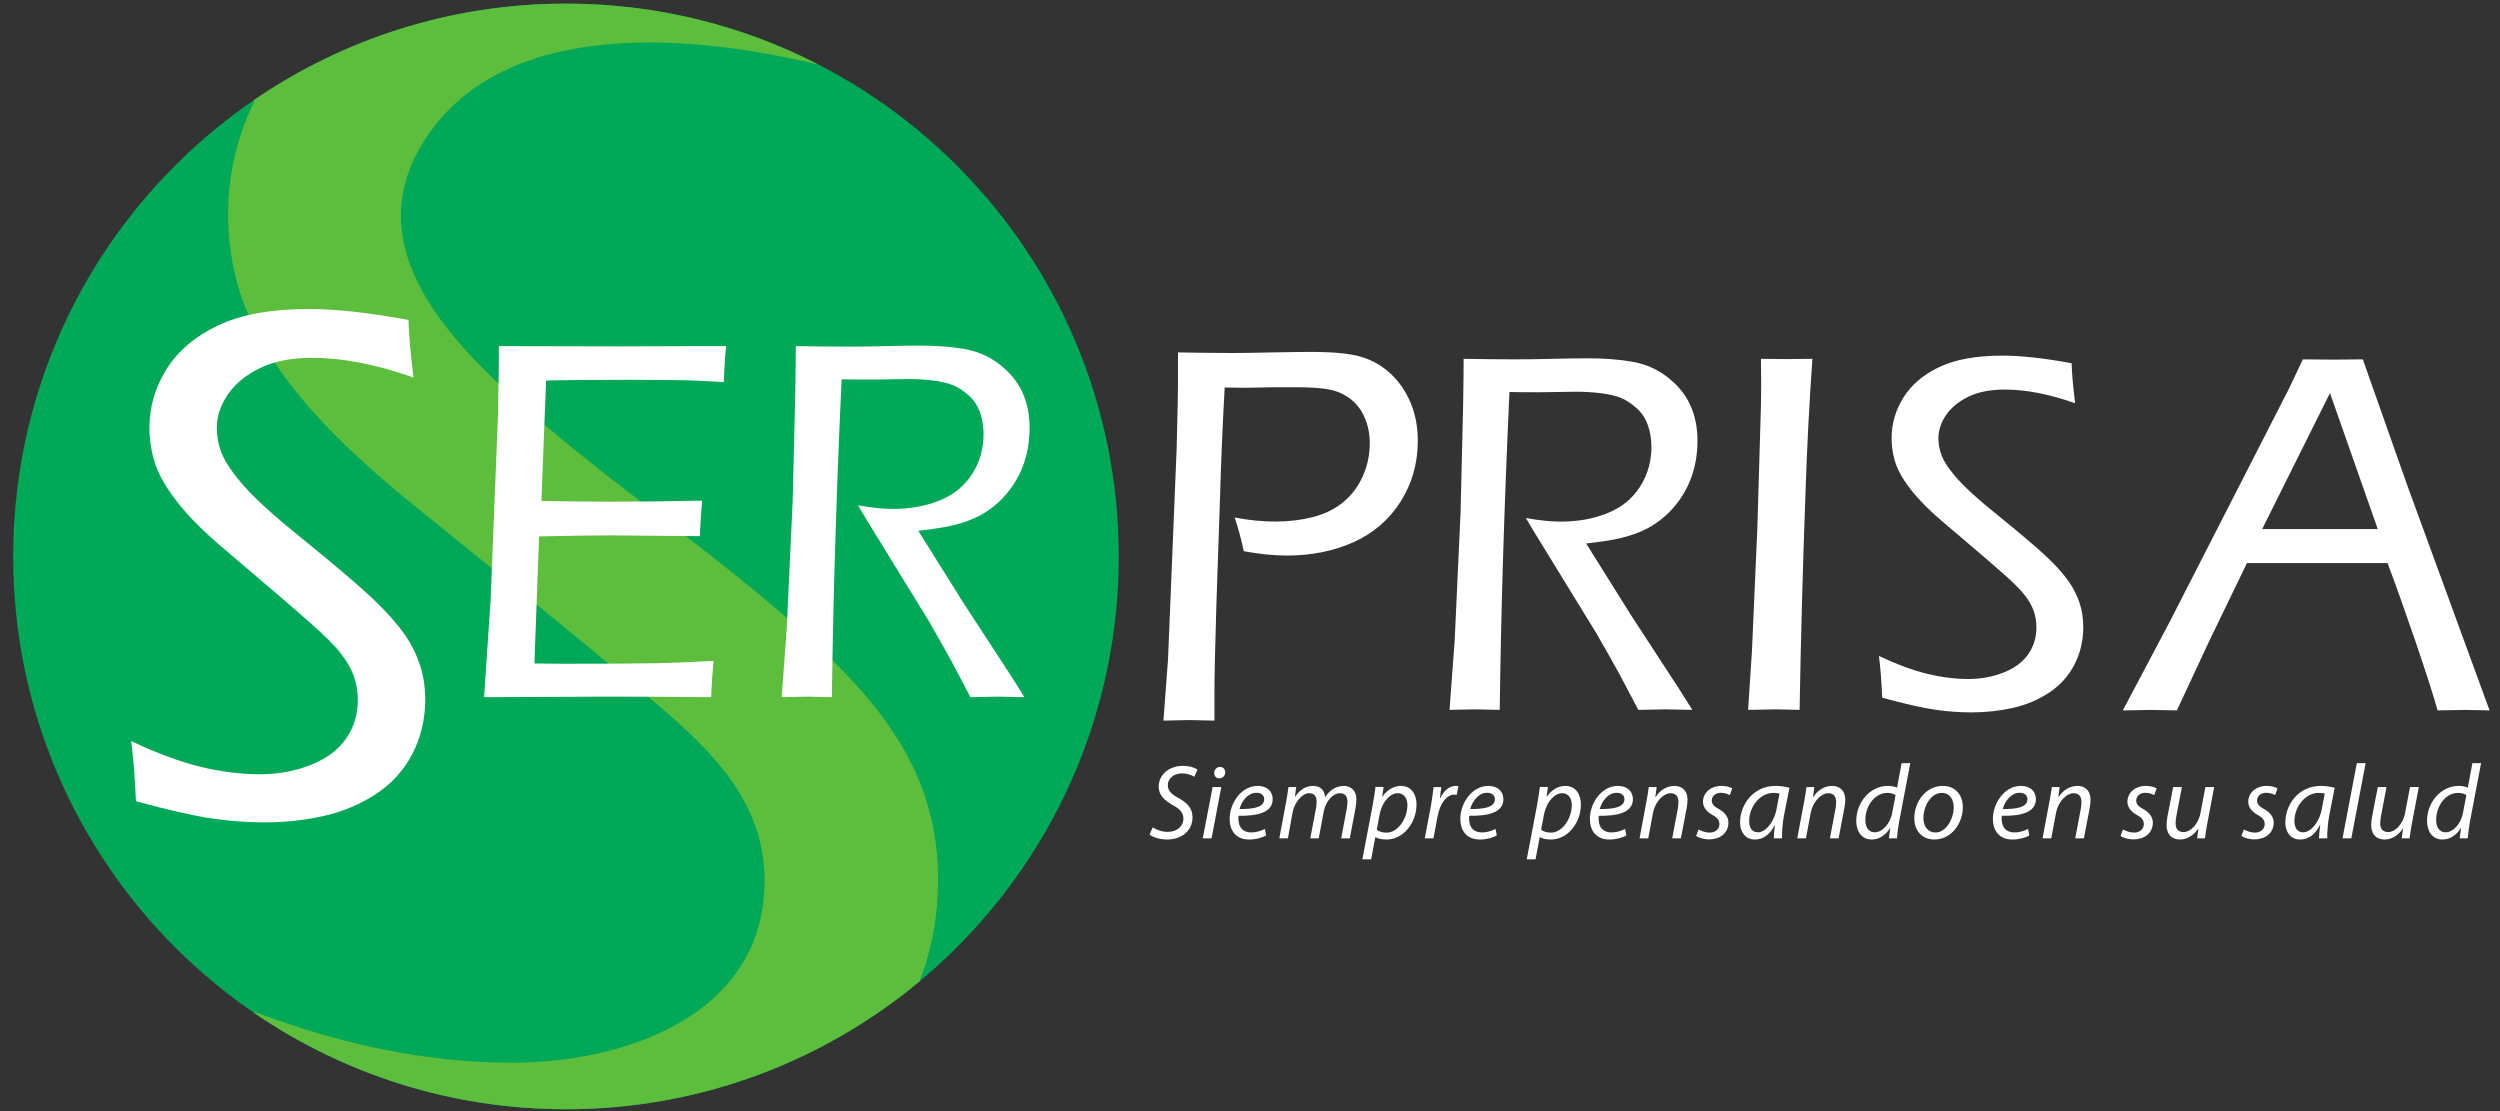 <?xml version="1.0" encoding="UTF-8" standalone="no"?>
<svg
   xmlns:dc="http://purl.org/dc/elements/1.1/"
   xmlns:cc="http://creativecommons.org/ns#"
   xmlns:rdf="http://www.w3.org/1999/02/22-rdf-syntax-ns#"
   xmlns:svg="http://www.w3.org/2000/svg"
   xmlns="http://www.w3.org/2000/svg"
   viewBox="0 0 192 85.333"
   height="85.333"
   width="192"
   xml:space="preserve"
   id="svg2"
   version="1.1"><rect x="0" y="0" width="192" height="85.333" fill="#333333" stroke="none"/><defs
     id="defs6" /><g
     transform="matrix(1.333,0,0,-1.333,0,85.333)"
     id="g10"><g
       transform="scale(0.1)"
       id="g12"><path
         id="path14"
         style="fill:#00a857;fill-opacity:1;fill-rule:nonzero;stroke:none"
         d="M 326.082,638.063 C 501.977,638.063 644.57,495.469 644.57,319.57 644.57,143.672 501.977,1.082 326.082,1.082 150.184,1.082 7.59,143.672 7.59,319.57 c 0,175.899 142.594,318.493 318.492,318.493" /><path
         id="path16"
         style="fill:#ffffff;fill-opacity:1;fill-rule:nonzero;stroke:none"
         d="m 670.313,224.977 2.636,35.273 4.969,121.531 0.617,26.094 c 0.102,4.152 0.156,8.246 0.156,12.285 v 16.949 c 12.954,-0.222 23.465,-0.328 31.555,-0.328 4.871,0 12.324,0.106 22.375,0.328 10.055,0.196 17.567,0.297 22.535,0.297 13.168,0 22.903,-0.957 29.219,-2.875 6.328,-1.918 11.91,-5.121 16.789,-9.636 4.856,-4.504 8.703,-10.075 11.504,-16.692 2.793,-6.64 4.191,-13.945 4.191,-21.922 0,-13.054 -3.312,-24.785 -9.953,-35.195 -6.625,-10.414 -15.672,-18.18 -27.109,-23.313 -11.445,-5.125 -24.223,-7.687 -38.309,-7.687 -7.457,0 -15.742,0.824 -24.855,2.484 -1.555,7.149 -3.328,13.625 -5.293,19.422 8.086,-1.547 15.957,-2.332 23.625,-2.332 7.461,0 14.578,0.86 21.367,2.567 6.781,1.711 12.617,4.562 17.481,8.543 4.871,3.988 8.652,8.988 11.339,15 2.7,6.011 4.039,12.378 4.039,19.113 0,5.289 -0.984,10.183 -2.953,14.691 -1.957,4.504 -4.683,8.074 -8.148,10.719 -3.481,2.637 -7.414,4.422 -11.817,5.363 -4.406,0.922 -10.8,1.395 -19.195,1.395 h -13.047 l -16.316,-0.313 -12.125,0.16 c -1.235,-22.691 -2.11,-43.312 -2.633,-61.855 l -2.156,-63.867 c -0.735,-24.238 -1.094,-40.453 -1.094,-48.637 v -17.562 l -14.457,0.32 c -1.773,0 -6.742,-0.109 -14.937,-0.32 z m 414.117,13.191 c -0.39,9.234 -1.02,17.258 -1.9,24.066 10.31,-4.855 19.58,-8.289 27.79,-10.281 8.22,-2.004 16.12,-2.988 23.71,-2.988 7.29,0 14.08,1.238 20.35,3.726 6.27,2.473 10.98,5.977 14.14,10.5 3.17,4.524 4.75,9.704 4.75,15.532 0,3.402 -0.54,6.586 -1.61,9.558 -1.07,2.961 -2.8,5.977 -5.17,9.035 -2.38,3.071 -6.52,7.204 -12.41,12.407 -5.88,5.199 -14.22,12.379 -25.02,21.519 l -10.79,9.188 c -4.09,3.511 -7.78,6.972 -11.08,10.437 -3.31,3.438 -6.08,6.754 -8.31,9.918 -2.25,3.156 -3.97,6.028 -5.18,8.602 -1.22,2.578 -2.18,5.449 -2.85,8.605 -0.68,3.164 -1.01,6.399 -1.01,9.711 0,8.352 2.27,16.184 6.84,23.477 4.57,7.297 11.46,13.136 20.64,17.508 9.2,4.382 21.32,6.57 36.39,6.57 10.8,0 24.08,-1.465 39.84,-4.375 0.18,-6.266 0.87,-13.949 2.04,-23.059 -14.88,5.262 -28.41,7.883 -40.55,7.883 -8.38,0 -15.38,-1.379 -21.01,-4.137 -5.65,-2.769 -9.92,-6.297 -12.85,-10.593 -2.91,-4.305 -4.38,-8.739 -4.38,-13.274 0,-2.726 0.4,-5.379 1.18,-7.961 0.78,-2.574 1.95,-5.035 3.49,-7.359 2.24,-3.41 5.02,-6.84 8.32,-10.289 3.3,-3.457 7.88,-7.653 13.71,-12.621 1.47,-1.16 7.04,-5.739 16.71,-13.707 9.67,-7.981 16.73,-14.153 21.16,-18.532 4.42,-4.375 7.95,-8.437 10.57,-12.175 2.63,-3.746 4.67,-7.786 6.13,-12.118 1.46,-4.32 2.19,-9.015 2.19,-14.074 0,-7.777 -1.69,-14.949 -5.04,-21.519 -3.35,-6.563 -8.17,-11.93 -14.43,-16.114 -6.29,-4.191 -13.26,-7.152 -20.95,-8.906 -7.67,-1.742 -15.7,-2.613 -24.06,-2.613 -6.72,0 -13.64,0.504 -20.8,1.523 -7.13,1.02 -17.32,3.325 -30.55,6.93 z m -249.285,-7 2.953,39.852 3.398,73.648 1.477,61.934 c 0.195,12.546 0.297,21.484 0.297,26.82 11.859,-0.203 21.691,-0.301 29.496,-0.301 6.711,0 14.156,0.098 22.304,0.301 8.149,0.203 14.844,0.297 20.078,0.297 9.18,0 17.551,-0.649 25.11,-1.93 7.555,-1.281 14.336,-4.215 20.316,-8.812 5.973,-4.59 10.367,-9.922 13.184,-16 2.812,-6.079 4.23,-12.973 4.23,-20.676 0,-7.41 -1.109,-14.274 -3.34,-20.602 -2.222,-6.316 -5.472,-12.043 -9.769,-17.176 -4.305,-5.14 -9.41,-9.332 -15.344,-12.597 -4.535,-2.473 -10.222,-4.504 -17.019,-6.074 -4.547,-0.993 -10.77,-1.938 -18.668,-2.813 l 26.066,-41.641 26.961,-41.339 c 1.871,-2.875 4.59,-7.168 8.145,-12.891 -7.672,0.195 -12.774,0.301 -15.329,0.301 -2.769,0 -8.023,-0.106 -15.785,-0.301 l -10.691,20.297 c -2.188,3.953 -4.36,7.859 -6.543,11.699 -2.18,3.863 -4.551,8.008 -7.121,12.449 l -33.571,54.68 c -1.378,2.172 -3.66,5.98 -6.828,11.406 7.614,-1.379 14.317,-2.066 20.149,-2.066 9.883,0 18.844,1.625 26.894,4.89 8.047,3.247 14.278,8.313 18.676,15.184 4.387,6.871 6.59,14.492 6.59,22.891 0,4.543 -0.695,8.765 -2.07,12.672 -1.391,3.894 -3.586,7.179 -6.602,9.847 -3.019,2.672 -5.976,4.598 -8.887,5.778 -2.914,1.191 -6.664,2.078 -11.265,2.675 -4.578,0.59 -9.461,0.891 -14.594,0.891 l -21.035,-0.301 c -9.094,0 -14.871,0.047 -17.34,0.153 -3.047,-66.387 -4.91,-127.434 -5.605,-183.145 l -14.528,0.301 c -2.183,0 -6.976,-0.106 -14.39,-0.301 z m 172.025,0 2.22,34.078 3.11,70.981 2.05,69.933 c 0.1,4.051 0.15,8.094 0.15,12.153 l -0.15,15.109 15.28,-0.149 14.38,0.149 c -1.77,-24.692 -3.1,-50.481 -3.99,-77.348 -1.57,-43.074 -2.71,-84.707 -3.39,-124.906 l -13.94,0.301 c -1.78,0 -7.02,-0.106 -15.72,-0.301 z m 215.88,-0.309 26.97,50.965 68.75,134.387 8,16.894 17.2,-0.144 c 5.34,0 11.13,0.043 17.35,0.144 l 25.63,-72.605 47.4,-129.641 -14.08,0.289 c -2.68,0 -7.95,-0.093 -15.86,-0.289 -2.67,9.481 -7.08,23.204 -13.25,41.192 -6.17,17.976 -11.37,32.539 -15.61,43.715 h -80.96 l -21.46,-44.317 -18.94,-40.59 -15.19,0.289 c -2.5,0 -7.8,-0.093 -15.95,-0.289 z m 80.28,104.465 h 66.6 l -27.52,78.379 z M 664.152,163.5 c 2.266,-1.531 5.313,-2.625 8.739,-2.625 4.64,0 8.91,2.742 8.91,7.688 0,3.054 -1.707,5.375 -6.043,7.699 -5.25,2.863 -8.18,6.16 -8.18,10.562 0,7.387 6.348,12.086 13.918,12.086 4.035,0 7.024,-1.156 8.426,-2.137 l -1.836,-4.144 c -1.277,0.785 -3.844,1.945 -7.137,1.945 -5.074,0 -8.125,-3.355 -8.125,-6.707 0,-3.367 2.078,-5.262 6.41,-7.637 5.067,-2.75 7.821,-5.992 7.821,-11.05 0,-7.086 -5.559,-12.703 -14.836,-12.703 -4.09,0.062 -8.184,1.343 -9.895,2.871 z m 28.809,-6.355 5.676,29.554 h 5.008 l -5.614,-29.554 z m 6.59,37.73 c 0.058,1.957 1.527,3.426 3.297,3.426 1.84,0 3.054,-1.348 3.054,-3.172 -0.062,-2.024 -1.468,-3.418 -3.476,-3.418 -1.774,0 -2.875,1.34 -2.875,3.164 z m 29.922,-36.078 c -2.207,-1.223 -5.805,-2.32 -9.778,-2.32 -7.808,0 -11.242,5.371 -11.242,11.902 0,8.914 6.598,18.992 16.129,18.992 5.617,0 8.668,-3.359 8.668,-7.633 0,-7.754 -8.734,-9.769 -19.656,-9.586 -0.25,-1.281 -0.067,-4.027 0.605,-5.613 1.164,-2.691 3.547,-3.973 6.602,-3.973 3.469,0 6.094,1.043 7.929,2.016 z m -5.621,24.605 c -4.829,0 -8.43,-4.703 -9.719,-9.339 8.008,-0.125 14.234,0.972 14.234,5.613 0,2.387 -1.832,3.726 -4.515,3.726 z m 13.222,-26.257 3.914,20.945 c 0.598,3.297 1.039,6.168 1.34,8.609 h 4.453 l -0.722,-5.558 h 0.117 c 2.75,4.148 6.472,6.234 10.387,6.234 4.507,0 6.644,-2.875 6.89,-6.602 2.621,4.278 6.414,6.532 10.805,6.602 3.422,0 7.211,-2.203 7.211,-7.762 0,-1.34 -0.184,-3.351 -0.485,-5.004 l -3.304,-17.464 h -4.946 l 3.18,17.039 c 0.238,1.16 0.426,2.629 0.426,3.847 0,3.11 -1.164,5.125 -4.461,5.125 -3.656,0 -8.059,-4.277 -9.277,-10.863 l -2.813,-15.148 h -4.879 l 3.293,17.347 c 0.242,1.336 0.367,2.438 0.367,3.598 0,2.504 -0.668,5.066 -4.398,5.066 -3.66,0 -8.305,-4.883 -9.465,-11.164 l -2.68,-14.847 z m 47.852,-12.086 5.922,31.14 c 0.672,3.602 1.273,7.574 1.64,10.563 h 4.645 l -0.789,-5.621 h 0.117 c 2.637,3.906 6.531,6.23 10.629,6.23 6.34,0 9.031,-5.25 9.031,-10.683 0,-10.446 -7.445,-20.208 -17.277,-20.208 -3.117,0 -5.192,0.668 -6.356,1.34 h -0.113 l -2.387,-12.761 z m 8.312,17.035 c 1.336,-1.039 3.223,-1.649 5.668,-1.649 6.528,0 11.969,8.121 11.969,15.875 0,3.11 -1.344,6.836 -5.687,6.836 -3.958,0 -8.915,-4.519 -10.438,-12.824 z m 27.637,-4.949 3.598,19.054 c 0.668,3.844 1.164,7.754 1.465,10.5 h 4.457 c -0.243,-2.07 -0.485,-4.156 -0.801,-6.41 h 0.187 c 1.891,4.031 5.074,7.086 9.039,7.086 0.489,0 1.035,-0.07 1.457,-0.129 l -0.968,-5 c -0.364,0.059 -0.856,0.121 -1.403,0.121 -4.398,0 -8.312,-5.312 -9.586,-12.211 l -2.445,-13.011 z m 41.5,1.652 c -2.203,-1.223 -5.801,-2.32 -9.766,-2.32 -7.816,0 -11.242,5.371 -11.242,11.902 0,8.914 6.594,18.992 16.121,18.992 5.621,0 8.676,-3.359 8.676,-7.633 0,-7.754 -8.73,-9.769 -19.668,-9.586 -0.242,-1.281 -0.051,-4.027 0.617,-5.613 1.157,-2.691 3.543,-3.973 6.594,-3.973 3.473,0 6.098,1.043 7.926,2.016 z m -5.617,24.605 c -4.824,0 -8.418,-4.703 -9.715,-9.339 8.008,-0.125 14.23,0.972 14.23,5.613 0,2.387 -1.828,3.726 -4.515,3.726 z m 22.875,-38.343 5.918,31.14 c 0.679,3.602 1.277,7.574 1.648,10.563 h 4.645 l -0.797,-5.621 h 0.125 c 2.629,3.906 6.535,6.23 10.629,6.23 6.344,0 9.031,-5.25 9.031,-10.683 0,-10.446 -7.441,-20.208 -17.277,-20.208 -3.106,0 -5.192,0.668 -6.356,1.34 h -0.117 l -2.383,-12.761 z m 8.301,17.035 c 1.343,-1.039 3.238,-1.649 5.679,-1.649 6.535,0 11.965,8.121 11.965,15.875 0,3.11 -1.34,6.836 -5.676,6.836 -3.961,0 -8.914,-4.519 -10.449,-12.824 z m 49.078,-3.297 c -2.207,-1.223 -5.801,-2.32 -9.77,-2.32 -7.816,0 -11.242,5.371 -11.242,11.902 0,8.914 6.598,18.992 16.121,18.992 5.621,0 8.672,-3.359 8.672,-7.633 0,-7.754 -8.727,-9.769 -19.66,-9.586 -0.246,-1.281 -0.055,-4.027 0.609,-5.613 1.16,-2.691 3.543,-3.973 6.598,-3.973 3.476,0 6.098,1.043 7.93,2.016 z m -5.625,24.605 c -4.821,0 -8.414,-4.703 -9.707,-9.339 8,-0.125 14.23,0.972 14.23,5.613 0,2.387 -1.832,3.726 -4.523,3.726 z m 13.234,-26.257 3.906,20.945 c 0.676,3.297 1.098,6.168 1.403,8.609 h 4.519 l -0.73,-5.801 h 0.125 c 2.621,4.153 6.656,6.477 10.918,6.477 3.551,0 7.515,-2.02 7.515,-8.184 0,-1.347 -0.246,-3.179 -0.539,-4.761 l -3.304,-17.285 h -5.008 l 3.238,17.101 c 0.176,1.16 0.367,2.5 0.367,3.785 0,2.93 -1.16,5.125 -4.644,5.125 -3.594,0 -8.735,-4.332 -10.078,-11.656 l -2.684,-14.355 z m 34.047,5.128 c 1.41,-0.851 3.906,-1.824 6.352,-1.824 3.421,0 5.625,2.192 5.625,4.821 0,2.316 -1.043,3.73 -4.157,5.433 -3.422,1.895 -5.324,4.524 -5.324,7.567 0,5.132 4.473,9.105 10.699,9.105 2.692,0 5.063,-0.738 6.157,-1.473 l -1.395,-3.843 c -1.035,0.613 -2.93,1.343 -5.133,1.343 -3.051,0 -5.25,-1.894 -5.25,-4.457 0,-2.132 1.41,-3.476 4.094,-4.945 3.301,-1.828 5.496,-4.453 5.496,-7.754 0,-6.226 -5.008,-9.707 -11.234,-9.707 -3.18,0.063 -6.047,0.973 -7.391,2.016 z m 43.282,-5.128 c 0,1.773 0.3,4.585 0.67,7.64 h -0.12 c -3.18,-6.172 -7.27,-8.308 -11.48,-8.308 -5.25,0 -8.49,4.156 -8.49,9.769 0,10.317 7.58,21.129 20.46,21.129 2.87,0 5.92,-0.492 7.99,-1.105 l -3.05,-15.446 c -0.98,-5.129 -1.34,-10.375 -1.22,-13.679 z m 3.3,25.765 c -0.68,0.246 -1.78,0.43 -3.49,0.43 -7.69,0 -13.98,-7.934 -13.98,-16.18 0,-3.293 1.17,-6.527 5.07,-6.527 4.21,0 9.22,5.5 10.69,13.367 z m 10.24,-25.765 3.91,20.945 c 0.66,3.297 1.09,6.168 1.39,8.609 h 4.52 l -0.74,-5.801 h 0.13 c 2.63,4.153 6.66,6.477 10.93,6.477 3.54,0 7.51,-2.02 7.51,-8.184 0,-1.347 -0.25,-3.179 -0.54,-4.761 l -3.3,-17.285 h -5.01 l 3.23,17.101 c 0.19,1.16 0.37,2.5 0.37,3.785 0,2.93 -1.16,5.125 -4.64,5.125 -3.6,0 -8.73,-4.332 -10.07,-11.656 l -2.69,-14.355 z m 65.12,43.351 -6.47,-33.949 c -0.55,-3.109 -1.03,-6.531 -1.22,-9.399 h -4.64 l 0.78,5.864 h -0.12 c -2.68,-4.215 -6.4,-6.535 -10.62,-6.535 -5.73,0 -8.85,4.703 -8.85,10.746 0,10.5 7.82,20.152 18.26,20.152 1.89,0 3.97,-0.426 5.25,-1.043 l 2.63,14.164 z m -8.48,-18.437 c -0.99,0.73 -2.69,1.281 -4.83,1.281 -7.09,0 -12.58,-7.567 -12.58,-15.449 0,-3.532 1.22,-7.258 5.56,-7.258 3.91,0 8.61,4.457 9.89,11.105 z m 38.75,-6.961 c 0,-9.16 -6.47,-18.621 -16.42,-18.621 -7.39,0 -11.55,5.496 -11.55,12.148 0,9.773 6.78,18.746 16.37,18.746 8,0 11.6,-6.043 11.6,-12.273 z m -22.71,-6.289 c 0,-4.825 2.68,-8.301 6.96,-8.301 5.98,0 10.5,7.691 10.5,14.59 0,3.418 -1.59,8.242 -6.9,8.242 -6.35,0 -10.56,-7.754 -10.56,-14.531 z m 61.03,-10.012 c -2.2,-1.223 -5.8,-2.32 -9.77,-2.32 -7.81,0 -11.23,5.371 -11.23,11.902 0,8.914 6.59,18.992 16.11,18.992 5.63,0 8.67,-3.359 8.67,-7.633 0,-7.754 -8.72,-9.769 -19.67,-9.586 -0.22,-1.281 -0.05,-4.027 0.63,-5.613 1.15,-2.691 3.54,-3.973 6.6,-3.973 3.47,0 6.09,1.043 7.93,2.016 z m -5.63,24.605 c -4.81,0 -8.41,-4.703 -9.7,-9.339 8,-0.125 14.22,0.972 14.22,5.613 0,2.387 -1.82,3.726 -4.52,3.726 z m 13.24,-26.257 3.92,20.945 c 0.67,3.297 1.09,6.168 1.4,8.609 h 4.51 l -0.72,-5.801 h 0.12 c 2.62,4.153 6.66,6.477 10.92,6.477 3.54,0 7.51,-2.02 7.51,-8.184 0,-1.347 -0.23,-3.179 -0.54,-4.761 l -3.3,-17.285 h -5 l 3.23,17.101 c 0.18,1.16 0.37,2.5 0.37,3.785 0,2.93 -1.16,5.125 -4.65,5.125 -3.6,0 -8.73,-4.332 -10.07,-11.656 l -2.69,-14.355 z m 46.38,5.128 c 1.41,-0.851 3.91,-1.824 6.35,-1.824 3.42,0 5.62,2.192 5.62,4.821 0,2.316 -1.03,3.73 -4.15,5.433 -3.42,1.895 -5.31,4.524 -5.31,7.567 0,5.132 4.46,9.105 10.68,9.105 2.69,0 5.07,-0.738 6.17,-1.473 l -1.41,-3.843 c -1.03,0.613 -2.93,1.343 -5.11,1.343 -3.07,0 -5.26,-1.894 -5.26,-4.457 0,-2.132 1.4,-3.476 4.09,-4.945 3.3,-1.828 5.49,-4.453 5.49,-7.754 0,-6.226 -5.01,-9.707 -11.22,-9.707 -3.19,0.063 -6.06,0.973 -7.41,2.016 z m 52.5,24.426 -3.97,-20.945 c -0.67,-3.293 -1.04,-6.16 -1.34,-8.609 h -4.52 l 0.73,5.558 h -0.12 c -2.63,-3.844 -6.48,-6.226 -10.38,-6.226 -3.79,0 -7.81,1.839 -7.81,8.55 0,1.403 0.17,3.051 0.55,5.004 l 3.23,16.668 h 5.01 l -3.12,-16.484 c -0.31,-1.649 -0.49,-3.051 -0.49,-4.332 0,-3.059 1.23,-5.129 4.69,-5.129 3.68,0 8.38,4.332 9.6,10.805 l 2.86,15.14 z m 17.13,-24.426 c 1.4,-0.851 3.91,-1.824 6.34,-1.824 3.42,0 5.63,2.192 5.63,4.821 0,2.316 -1.04,3.73 -4.16,5.433 -3.41,1.895 -5.31,4.524 -5.31,7.567 0,5.132 4.47,9.105 10.68,9.105 2.7,0 5.07,-0.738 6.17,-1.473 l -1.4,-3.843 c -1.04,0.613 -2.93,1.343 -5.13,1.343 -3.06,0 -5.25,-1.894 -5.25,-4.457 0,-2.132 1.41,-3.476 4.09,-4.945 3.3,-1.828 5.5,-4.453 5.5,-7.754 0,-6.226 -5.01,-9.707 -11.24,-9.707 -3.17,0.063 -6.04,0.973 -7.38,2.016 z m 43.27,-5.128 c 0,1.773 0.3,4.585 0.68,7.64 h -0.12 c -3.18,-6.172 -7.27,-8.308 -11.49,-8.308 -5.25,0 -8.48,4.156 -8.48,9.769 0,10.317 7.57,21.129 20.46,21.129 2.86,0 5.92,-0.492 7.99,-1.105 l -3.06,-15.446 c -0.97,-5.129 -1.34,-10.375 -1.21,-13.679 z m 3.3,25.765 c -0.67,0.246 -1.77,0.43 -3.48,0.43 -7.69,0 -13.98,-7.934 -13.98,-16.18 0,-3.293 1.16,-6.527 5.07,-6.527 4.2,0 9.22,5.5 10.69,13.367 z m 10.24,-25.765 8.25,43.351 h 5.07 l -8.25,-43.351 z m 43.96,29.554 -3.97,-20.945 c -0.67,-3.293 -1.04,-6.16 -1.34,-8.609 h -4.52 l 0.73,5.558 h -0.12 c -2.62,-3.844 -6.48,-6.226 -10.38,-6.226 -3.79,0 -7.82,1.839 -7.82,8.55 0,1.403 0.19,3.051 0.56,5.004 l 3.23,16.668 h 5 l -3.11,-16.484 c -0.3,-1.649 -0.49,-3.051 -0.49,-4.332 0,-3.059 1.22,-5.129 4.7,-5.129 3.67,0 8.36,4.332 9.58,10.805 l 2.88,15.14 z m 35.88,13.797 -6.47,-33.949 c -0.55,-3.109 -1.04,-6.531 -1.23,-9.399 h -4.64 l 0.8,5.864 h -0.13 c -2.68,-4.215 -6.4,-6.535 -10.61,-6.535 -5.74,0 -8.87,4.703 -8.87,10.746 0,10.5 7.83,20.152 18.27,20.152 1.88,0 3.96,-0.426 5.24,-1.043 l 2.63,14.164 z m -8.49,-18.437 c -0.98,0.73 -2.69,1.281 -4.83,1.281 -7.08,0 -12.57,-7.567 -12.57,-15.449 0,-3.532 1.22,-7.258 5.56,-7.258 3.91,0 8.61,4.457 9.88,11.105 l 1.96,10.321" /><path
         id="path18"
         style="fill:#5dbd3d;fill-opacity:1;fill-rule:nonzero;stroke:none"
         d="m 470.48,268.594 c -59.824,56.269 -133.367,100.996 -191.035,158.14 -38.246,38.098 -68.613,85.469 -31.847,137.094 47.398,66.672 153.918,55.875 222.824,39.34 0.047,0.105 0.078,0.211 0.121,0.316 -43.359,22.106 -92.453,34.579 -144.461,34.579 -66.75,0 -128.687,-20.547 -179.875,-55.641 0.102,-0.246 0.172,-0.484 0.277,-0.731 -15.144,-30.945 -18.843,-65.41 -11.265,-98.902 12.09,-53.918 60.504,-98.875 101.57,-132.434 44.328,-35.91 88.977,-71.55 132.652,-108.242 34.95,-29.437 71.063,-59.941 71.063,-109.304 0,-77.493 -80.406,-104.918 -145.363,-104.918 -51.215,0 -100.352,11.211 -148.071,29.145 -0.16,-0.199 -0.293,-0.399 -0.449,-0.598 51.106,-34.922 112.891,-55.355 179.461,-55.355 77.594,0 148.691,27.762 203.941,73.875 -0.031,0.051 -0.058,0.102 -0.093,0.156 7.015,18.195 10.531,37.59 10.531,58.207 0,58.051 -29.043,96.68 -69.981,135.274" /><path
         id="path20"
         style="fill:#ffffff;fill-opacity:1;fill-rule:nonzero;stroke:none"
         d="m 78.324,178.531 c -0.566,13.293 -1.476,24.832 -2.738,34.633 14.836,-6.996 28.164,-11.937 39.992,-14.801 11.828,-2.867 23.195,-4.293 34.113,-4.293 10.5,0 20.25,1.774 29.282,5.356 9.015,3.554 15.808,8.594 20.355,15.109 4.551,6.5 6.824,13.953 6.824,22.352 0,4.898 -0.765,9.476 -2.304,13.738 -1.543,4.27 -4.02,8.613 -7.457,13.027 -3.422,4.407 -9.371,10.348 -17.84,17.84 -8.469,7.485 -20.473,17.801 -35.992,30.961 l -15.543,13.219 c -5.871,5.047 -11.196,10.047 -15.957,15.019 -4.758,4.957 -8.735,9.719 -11.961,14.27 -3.207,4.539 -5.703,8.676 -7.438,12.387 -1.766,3.699 -3.133,7.836 -4.109,12.371 -0.973,4.551 -1.469,9.207 -1.469,13.972 0,12.02 3.293,23.301 9.859,33.797 6.59,10.489 16.489,18.887 29.711,25.18 13.231,6.301 30.688,9.457 52.375,9.457 15.532,0 34.641,-2.102 57.313,-6.297 0.273,-9.023 1.254,-20.074 2.933,-33.176 C 216.859,430.211 197.402,434 179.91,434 c -12.035,0 -22.113,-1.988 -30.219,-5.965 -8.125,-3.965 -14.281,-9.047 -18.468,-15.234 -4.207,-6.199 -6.301,-12.578 -6.301,-19.11 0,-3.921 0.558,-7.738 1.672,-11.449 1.121,-3.711 2.793,-7.238 5.051,-10.59 3.218,-4.91 7.203,-9.836 11.953,-14.804 4.754,-4.969 11.332,-11.024 19.726,-18.157 2.106,-1.679 10.11,-8.257 24.043,-19.73 13.914,-11.481 24.063,-20.367 30.434,-26.656 6.363,-6.301 11.445,-12.141 15.215,-17.539 3.785,-5.383 6.714,-11.188 8.839,-17.414 2.083,-6.227 3.137,-12.981 3.137,-20.254 0,-11.2 -2.422,-21.516 -7.246,-30.969 -4.832,-9.441 -11.75,-17.18 -20.781,-23.191 -9.024,-6.024 -19.074,-10.293 -30.125,-12.809 -11.059,-2.512 -22.594,-3.781 -34.629,-3.781 -9.652,0 -19.629,0.742 -29.922,2.207 -10.281,1.476 -24.933,4.797 -43.965,9.976 z m 200.582,59.957 3.742,55.719 4.172,104.164 0.446,22.672 c 0.109,5.723 0.152,12.297 0.152,19.699 22.32,-0.09 45.172,-0.148 68.57,-0.148 l 47.25,0.148 h 15.114 c -0.696,-6.867 -1.141,-13.777 -1.329,-20.734 l -13.191,0.726 c -3.266,0.2 -8.871,0.352 -16.816,0.454 -7.961,0.093 -15.836,0.148 -23.641,0.148 -23.305,0 -39.559,-0.148 -48.75,-0.445 l -2.691,-69.34 c 15.226,-0.301 28.867,-0.442 40.914,-0.442 13.144,0 30.379,0.192 51.726,0.59 -0.699,-6.918 -1.14,-13.742 -1.336,-20.449 l -50.988,0.441 c -9.984,0 -23.867,-0.195 -41.652,-0.593 l -2.696,-73.2 15.422,-0.152 c 27.973,0 46.524,0.106 55.672,0.305 9.141,0.195 19.836,0.644 32.09,1.34 -0.688,-7.321 -1.133,-14.278 -1.332,-20.903 -23.797,0.196 -43.91,0.301 -60.301,0.301 z m 171.457,0 2.938,39.864 3.414,73.632 1.469,61.942 c 0.199,12.539 0.3,21.484 0.3,26.816 11.852,-0.195 21.692,-0.281 29.489,-0.281 6.722,0 14.156,0.086 22.312,0.281 8.141,0.203 14.84,0.301 20.078,0.301 9.188,0 17.559,-0.652 25.117,-1.926 7.551,-1.285 14.325,-4.23 20.305,-8.82 5.977,-4.59 10.375,-9.922 13.192,-16.004 2.804,-6.07 4.218,-12.961 4.218,-20.664 0,-7.418 -1.101,-14.274 -3.336,-20.598 -2.218,-6.316 -5.484,-12.047 -9.773,-17.191 -4.301,-5.129 -9.402,-9.328 -15.336,-12.594 -4.547,-2.465 -10.219,-4.492 -17.031,-6.074 -4.535,-0.984 -10.75,-1.926 -18.664,-2.817 l 26.066,-41.625 26.969,-41.347 c 1.867,-2.863 4.59,-7.164 8.137,-12.895 -7.661,0.196 -12.778,0.301 -15.325,0.301 -2.757,0 -8.015,-0.105 -15.781,-0.301 l -10.699,20.301 c -2.188,3.949 -4.359,7.856 -6.531,11.711 -2.176,3.848 -4.555,7.996 -7.129,12.441 l -33.574,54.676 c -1.375,2.18 -3.657,5.977 -6.821,11.406 7.61,-1.382 14.317,-2.074 20.149,-2.074 9.875,0 18.843,1.641 26.894,4.895 8.047,3.254 14.27,8.332 18.672,15.187 4.391,6.867 6.59,14.492 6.59,22.895 0,4.539 -0.688,8.765 -2.07,12.664 -1.387,3.91 -3.582,7.195 -6.602,9.859 -3.008,2.668 -5.973,4.59 -8.887,5.77 -2.91,1.187 -6.668,2.082 -11.261,2.672 -4.586,0.586 -9.457,0.886 -14.594,0.886 l -21.043,-0.3 c -9.09,0 -14.863,0.062 -17.328,0.152 -3.051,-66.375 -4.922,-127.422 -5.606,-183.141 l -14.543,0.301 c -2.172,0 -6.968,-0.105 -14.375,-0.301" /></g></g></svg>